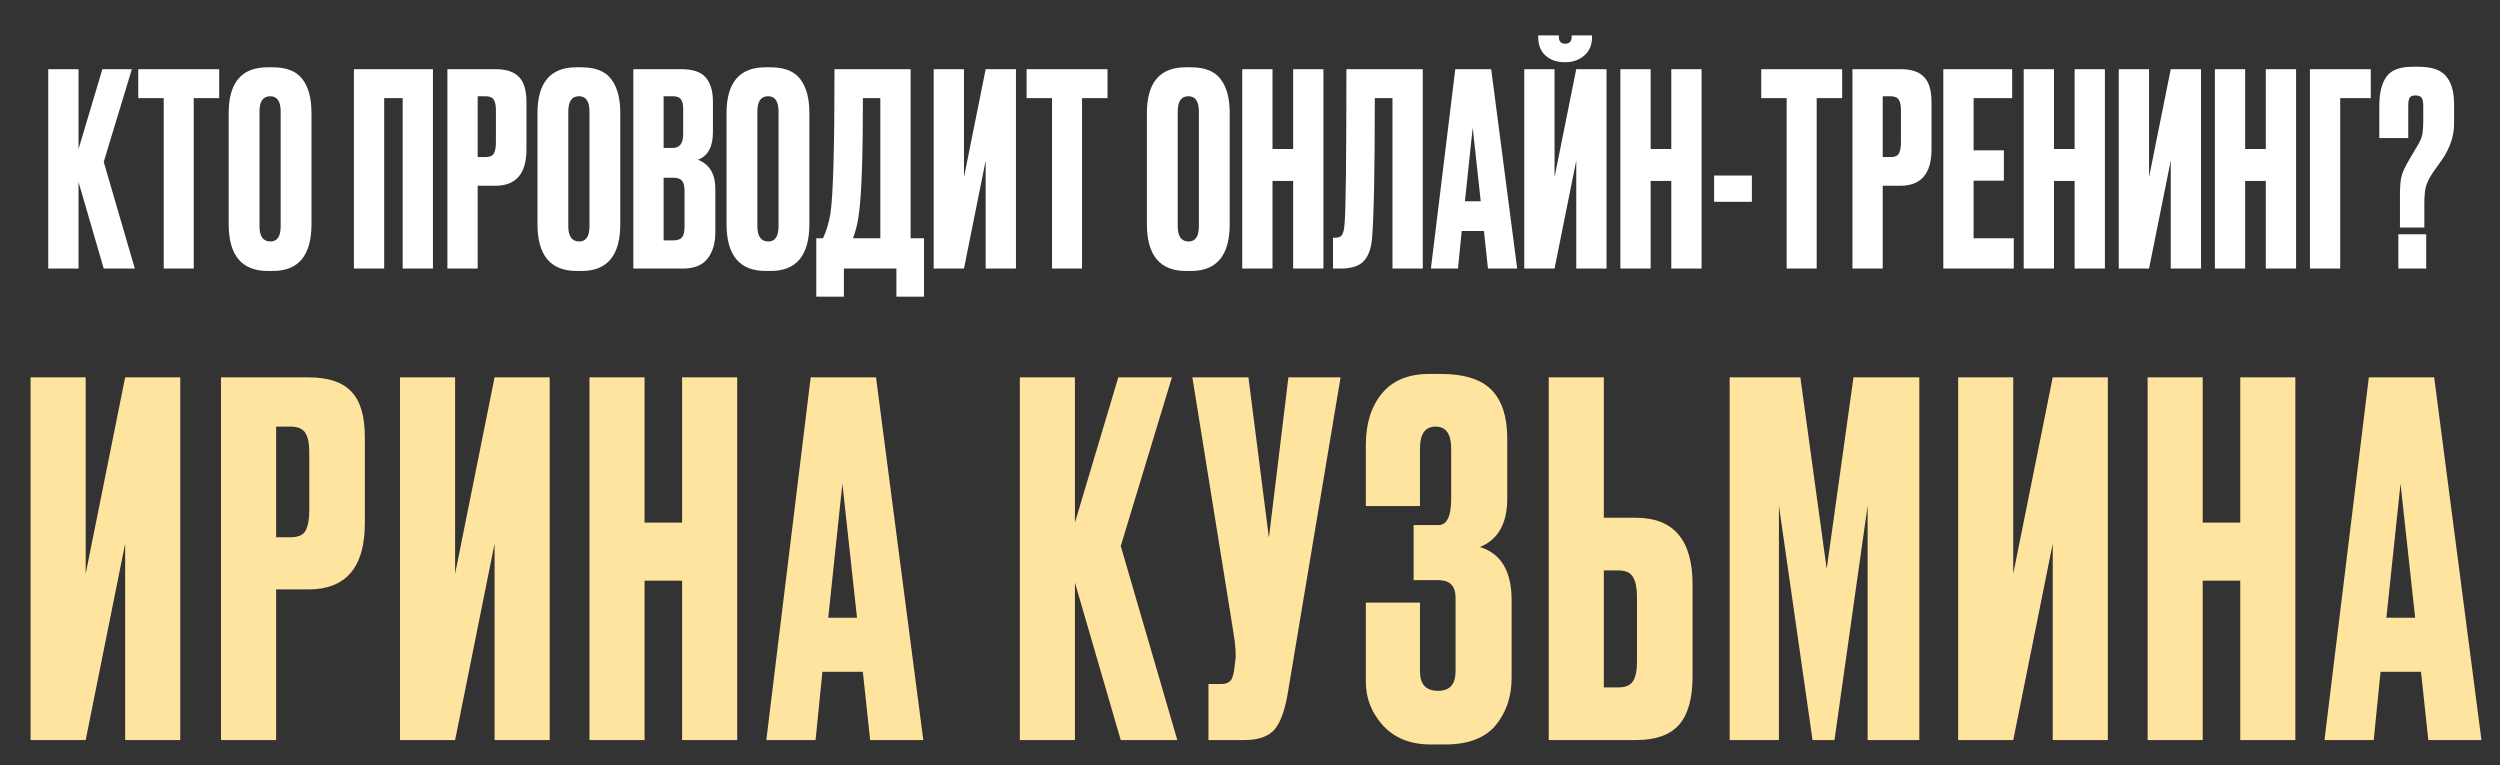 <?xml version="1.0" encoding="UTF-8"?> <svg xmlns="http://www.w3.org/2000/svg" width="281" height="86" viewBox="0 0 281 86" fill="none"><rect x="0" y="0" width="281" height="86" fill="#333333" stroke="none"/><path d="M14.068 83.185V61.1L9.629 83.185H3.437V42.414H9.629V64.498L14.068 42.414H20.26V83.185H14.068ZM34.652 66.252H31.035V83.185H24.843V42.414H34.652C36.881 42.414 38.488 42.944 39.475 44.003C40.498 45.026 41.009 46.743 41.009 49.154V58.799C41.009 63.767 38.89 66.252 34.652 66.252ZM31.035 47.949V60.388H32.625C33.501 60.388 34.068 60.151 34.323 59.676C34.616 59.164 34.762 58.415 34.762 57.429V50.743C34.762 49.83 34.616 49.136 34.323 48.661C34.031 48.186 33.465 47.949 32.625 47.949H31.035ZM55.591 83.185V61.1L51.153 83.185H44.96V42.414H51.153V64.498L55.591 42.414H61.784V83.185H55.591ZM72.449 65.265V83.185H66.257V42.414H72.449V58.744H76.669V42.414H82.861V83.185H76.669V65.265H72.449ZM97.807 83.185L96.985 75.513H92.436L91.669 83.185H86.134L91.121 42.414H98.464L103.78 83.185H97.807ZM94.683 54.36L93.094 69.43H96.327L94.683 54.36ZM125.972 83.185L120.821 65.484V83.185H114.629V42.414H120.821V58.744L125.698 42.414H131.726L125.972 61.374L132.329 83.185H125.972ZM150.681 42.414L144.762 77.814C144.434 79.824 143.922 81.23 143.228 82.034C142.534 82.801 141.401 83.185 139.83 83.185H135.83V76.883H137.255C137.584 76.883 137.839 76.828 138.022 76.718C138.241 76.609 138.387 76.463 138.46 76.28C138.533 76.097 138.606 75.86 138.68 75.568L138.844 74.307C138.954 73.65 138.88 72.554 138.625 71.019L134.022 42.414H140.324L142.625 60.443L144.817 42.414H150.681ZM159.605 50.415V56.881H153.522V49.976C153.522 47.602 154.125 45.684 155.331 44.222C156.536 42.761 158.308 42.03 160.646 42.03H161.906C164.573 42.03 166.491 42.633 167.66 43.839C168.829 45.044 169.414 46.853 169.414 49.264V56.059C169.414 58.836 168.391 60.644 166.345 61.484C168.72 62.215 169.907 64.206 169.907 67.457V76.17C169.907 78.289 169.304 80.079 168.099 81.541C166.893 82.966 165.012 83.678 162.454 83.678H160.81C158.545 83.678 156.755 82.966 155.44 81.541C154.161 80.116 153.522 78.49 153.522 76.664V67.731H159.605V75.458C159.605 76.919 160.281 77.65 161.632 77.65C162.948 77.65 163.605 76.919 163.605 75.458V67.183C163.605 65.868 162.966 65.21 161.687 65.21H158.892V59.018H161.687C162.637 59.018 163.112 58.032 163.112 56.059V50.415C163.112 48.771 162.528 47.949 161.358 47.949C160.189 47.949 159.605 48.771 159.605 50.415ZM180.27 58.196H183.887C188.125 58.196 190.243 60.699 190.243 65.704V76.061C190.243 78.509 189.732 80.317 188.709 81.486C187.686 82.618 186.079 83.185 183.887 83.185H174.078V42.414H180.27V58.196ZM180.27 77.266H181.859C182.699 77.266 183.266 77.029 183.558 76.554C183.85 76.079 183.996 75.385 183.996 74.472V67.074C183.996 66.087 183.85 65.357 183.558 64.882C183.302 64.37 182.736 64.115 181.859 64.115H180.27V77.266ZM194.414 83.185V42.414H202.36L205.319 63.95L208.333 42.414H215.731V83.185H209.922V56.826L206.196 83.185H203.73L199.949 56.826V83.185H194.414ZM230.728 83.185V61.1L226.289 83.185H220.096V42.414H226.289V64.498L230.728 42.414H236.92V83.185H230.728ZM247.586 65.265V83.185H241.393V42.414H247.586V58.744H251.805V42.414H257.998V83.185H251.805V65.265H247.586ZM272.943 83.185L272.121 75.513H267.573L266.805 83.185H261.271L266.257 42.414H273.601L278.916 83.185H272.943ZM269.819 54.36L268.23 69.43H271.463L269.819 54.36Z" fill="#FFE49F"></path><path d="M11.658 30.185L8.827 20.456V30.185H5.423V7.775H8.827V16.751L11.507 7.775H14.821L11.658 18.197L15.152 30.185H11.658ZM15.54 7.775H24.637V11.028H21.775V30.185H18.402V11.028H15.54V7.775ZM35.011 12.685V25.185C35.011 28.699 33.565 30.456 30.673 30.456H30.101C27.169 30.456 25.703 28.699 25.703 25.185V12.715C25.703 9.281 27.159 7.564 30.071 7.564H30.643C32.21 7.564 33.324 8.006 33.987 8.889C34.669 9.773 35.011 11.038 35.011 12.685ZM31.547 25.426V12.534C31.547 11.389 31.155 10.817 30.372 10.817C29.569 10.817 29.167 11.389 29.167 12.534V25.426C29.167 26.57 29.579 27.143 30.402 27.143C31.165 27.143 31.547 26.57 31.547 25.426ZM39.779 30.185V7.775H48.664V30.185H45.261V11.028H43.182V30.185H39.779ZM55.68 20.878H53.692V30.185H50.288V7.775H55.68C56.905 7.775 57.789 8.066 58.331 8.648C58.893 9.211 59.174 10.154 59.174 11.48V16.781C59.174 19.512 58.01 20.878 55.68 20.878ZM53.692 10.817V17.655H54.566C55.048 17.655 55.359 17.524 55.499 17.263C55.66 16.982 55.74 16.57 55.74 16.028V12.353C55.74 11.851 55.66 11.47 55.499 11.209C55.339 10.948 55.028 10.817 54.566 10.817H53.692ZM69.72 12.685V25.185C69.72 28.699 68.274 30.456 65.382 30.456H64.81C61.878 30.456 60.412 28.699 60.412 25.185V12.715C60.412 9.281 61.868 7.564 64.78 7.564H65.352C66.918 7.564 68.033 8.006 68.695 8.889C69.378 9.773 69.72 11.038 69.72 12.685ZM66.256 25.426V12.534C66.256 11.389 65.864 10.817 65.081 10.817C64.278 10.817 63.876 11.389 63.876 12.534V25.426C63.876 26.57 64.288 27.143 65.111 27.143C65.874 27.143 66.256 26.57 66.256 25.426ZM71.187 30.185V7.775H76.549C77.874 7.775 78.798 8.086 79.32 8.709C79.862 9.331 80.133 10.235 80.133 11.419V14.853C80.133 16.5 79.571 17.534 78.447 17.956C79.752 18.458 80.404 19.552 80.404 21.239V26.088C80.404 27.354 80.103 28.358 79.501 29.101C78.918 29.823 78.015 30.185 76.79 30.185H71.187ZM75.615 19.974H74.591V27.022H75.615C76.137 27.022 76.489 26.902 76.669 26.661C76.85 26.42 76.941 26.038 76.941 25.516V21.42C76.941 20.918 76.85 20.556 76.669 20.335C76.489 20.094 76.137 19.974 75.615 19.974ZM75.615 10.817H74.591V16.63H75.615C76.398 16.63 76.79 16.108 76.79 15.064V12.233C76.79 11.731 76.7 11.369 76.519 11.148C76.358 10.928 76.057 10.817 75.615 10.817ZM90.972 12.685V25.185C90.972 28.699 89.526 30.456 86.634 30.456H86.062C83.13 30.456 81.664 28.699 81.664 25.185V12.715C81.664 9.281 83.12 7.564 86.032 7.564H86.604C88.17 7.564 89.285 8.006 89.948 8.889C90.63 9.773 90.972 11.038 90.972 12.685ZM87.508 25.426V12.534C87.508 11.389 87.116 10.817 86.333 10.817C85.53 10.817 85.128 11.389 85.128 12.534V25.426C85.128 26.57 85.54 27.143 86.363 27.143C87.126 27.143 87.508 26.57 87.508 25.426ZM100.756 33.348V30.185H94.853V33.348H91.75V26.781H92.503C92.885 25.998 93.166 25.054 93.346 23.95C93.648 21.942 93.798 16.55 93.798 7.775H102.353V26.781H103.859V33.348H100.756ZM96.539 24.04C96.419 25.024 96.198 25.938 95.877 26.781H98.949V11.028H96.991C96.991 17.574 96.841 21.912 96.539 24.04ZM110.79 30.185V18.046L108.35 30.185H104.946V7.775H108.35V19.914L110.79 7.775H114.194V30.185H110.79ZM115.387 7.775H124.484V11.028H121.622V30.185H118.249V11.028H115.387V7.775ZM138.218 12.685V25.185C138.218 28.699 136.772 30.456 133.881 30.456H133.308C130.377 30.456 128.911 28.699 128.911 25.185V12.715C128.911 9.281 130.367 7.564 133.278 7.564H133.851C135.417 7.564 136.531 8.006 137.194 8.889C137.877 9.773 138.218 11.038 138.218 12.685ZM134.754 25.426V12.534C134.754 11.389 134.363 10.817 133.58 10.817C132.776 10.817 132.375 11.389 132.375 12.534V25.426C132.375 26.57 132.786 27.143 133.61 27.143C134.373 27.143 134.754 26.57 134.754 25.426ZM143.029 20.335V30.185H139.626V7.775H143.029V16.751H145.349V7.775H148.752V30.185H145.349V20.335H143.029ZM156.515 30.185V11.028H154.527C154.527 19.04 154.427 24.251 154.226 26.661C154.146 27.866 153.835 28.759 153.292 29.342C152.77 29.904 151.897 30.185 150.672 30.185H149.829V26.721H150.07C150.451 26.721 150.712 26.611 150.853 26.39C150.993 26.169 151.084 25.777 151.124 25.215C151.264 23.87 151.335 18.056 151.335 7.775H159.919V30.185H156.515ZM167.249 30.185L166.797 25.968H164.297L163.875 30.185H160.833L163.574 7.775H167.61L170.532 30.185H167.249ZM165.532 14.341L164.658 22.625H166.435L165.532 14.341ZM177.171 30.185V18.046L174.731 30.185H171.327V7.775H174.731V19.914L177.171 7.775H180.574V30.185H177.171ZM175.966 6.992H175.875C174.992 6.992 174.269 6.741 173.707 6.239C173.165 5.737 172.893 5.044 172.893 4.16V3.979H175.213V4.1C175.213 4.642 175.444 4.913 175.906 4.913H175.936C176.418 4.913 176.659 4.642 176.659 4.1V3.979H178.948V4.16C178.948 5.044 178.657 5.737 178.074 6.239C177.492 6.741 176.789 6.992 175.966 6.992ZM185.533 20.335V30.185H182.13V7.775H185.533V16.751H187.853V7.775H191.256V30.185H187.853V20.335H185.533ZM192.664 19.733H196.911V22.685H192.664V19.733ZM197.961 7.775H207.057V11.028H204.196V30.185H200.822V11.028H197.961V7.775ZM213.606 20.878H211.618V30.185H208.214V7.775H213.606C214.831 7.775 215.714 8.066 216.256 8.648C216.819 9.211 217.1 10.154 217.1 11.48V16.781C217.1 19.512 215.935 20.878 213.606 20.878ZM211.618 10.817V17.655H212.491C212.973 17.655 213.284 17.524 213.425 17.263C213.586 16.982 213.666 16.57 213.666 16.028V12.353C213.666 11.851 213.586 11.47 213.425 11.209C213.264 10.948 212.953 10.817 212.491 10.817H211.618ZM218.428 7.775H226.169V11.028H221.832V16.901H225.236V20.305H221.832V26.781H226.35V30.185H218.428V7.775ZM230.868 20.335V30.185H227.464V7.775H230.868V16.751H233.187V7.775H236.591V30.185H233.187V20.335H230.868ZM243.993 30.185V18.046L241.553 30.185H238.149V7.775H241.553V19.914L243.993 7.775H247.396V30.185H243.993ZM252.355 20.335V30.185H248.952V7.775H252.355V16.751H254.675V7.775H258.078V30.185H254.675V20.335H252.355ZM259.636 30.185V7.775H266.474V11.028H263.04V30.185H259.636ZM272.495 25.576H269.754V21.962C269.754 20.978 269.814 20.255 269.934 19.793C270.055 19.331 270.346 18.709 270.808 17.926L271.681 16.45C271.983 15.968 272.173 15.536 272.254 15.155C272.334 14.753 272.374 14.211 272.374 13.528V11.901C272.374 11.46 272.314 11.158 272.193 10.998C272.073 10.817 271.842 10.727 271.501 10.727C271.159 10.727 270.938 10.817 270.838 10.998C270.738 11.158 270.687 11.46 270.687 11.901V15.516H267.434V11.901C267.434 10.476 267.695 9.391 268.217 8.648C268.739 7.885 269.723 7.504 271.169 7.504H271.832C273.318 7.504 274.352 7.855 274.934 8.558C275.537 9.261 275.838 10.305 275.838 11.691V13.919C275.838 15.285 275.386 16.63 274.483 17.956L273.489 19.341C273.067 19.984 272.796 20.526 272.675 20.968C272.555 21.39 272.495 22.052 272.495 22.956V25.576ZM272.705 26.329V30.185H269.573V26.329H272.705Z" fill="white"></path></svg> 